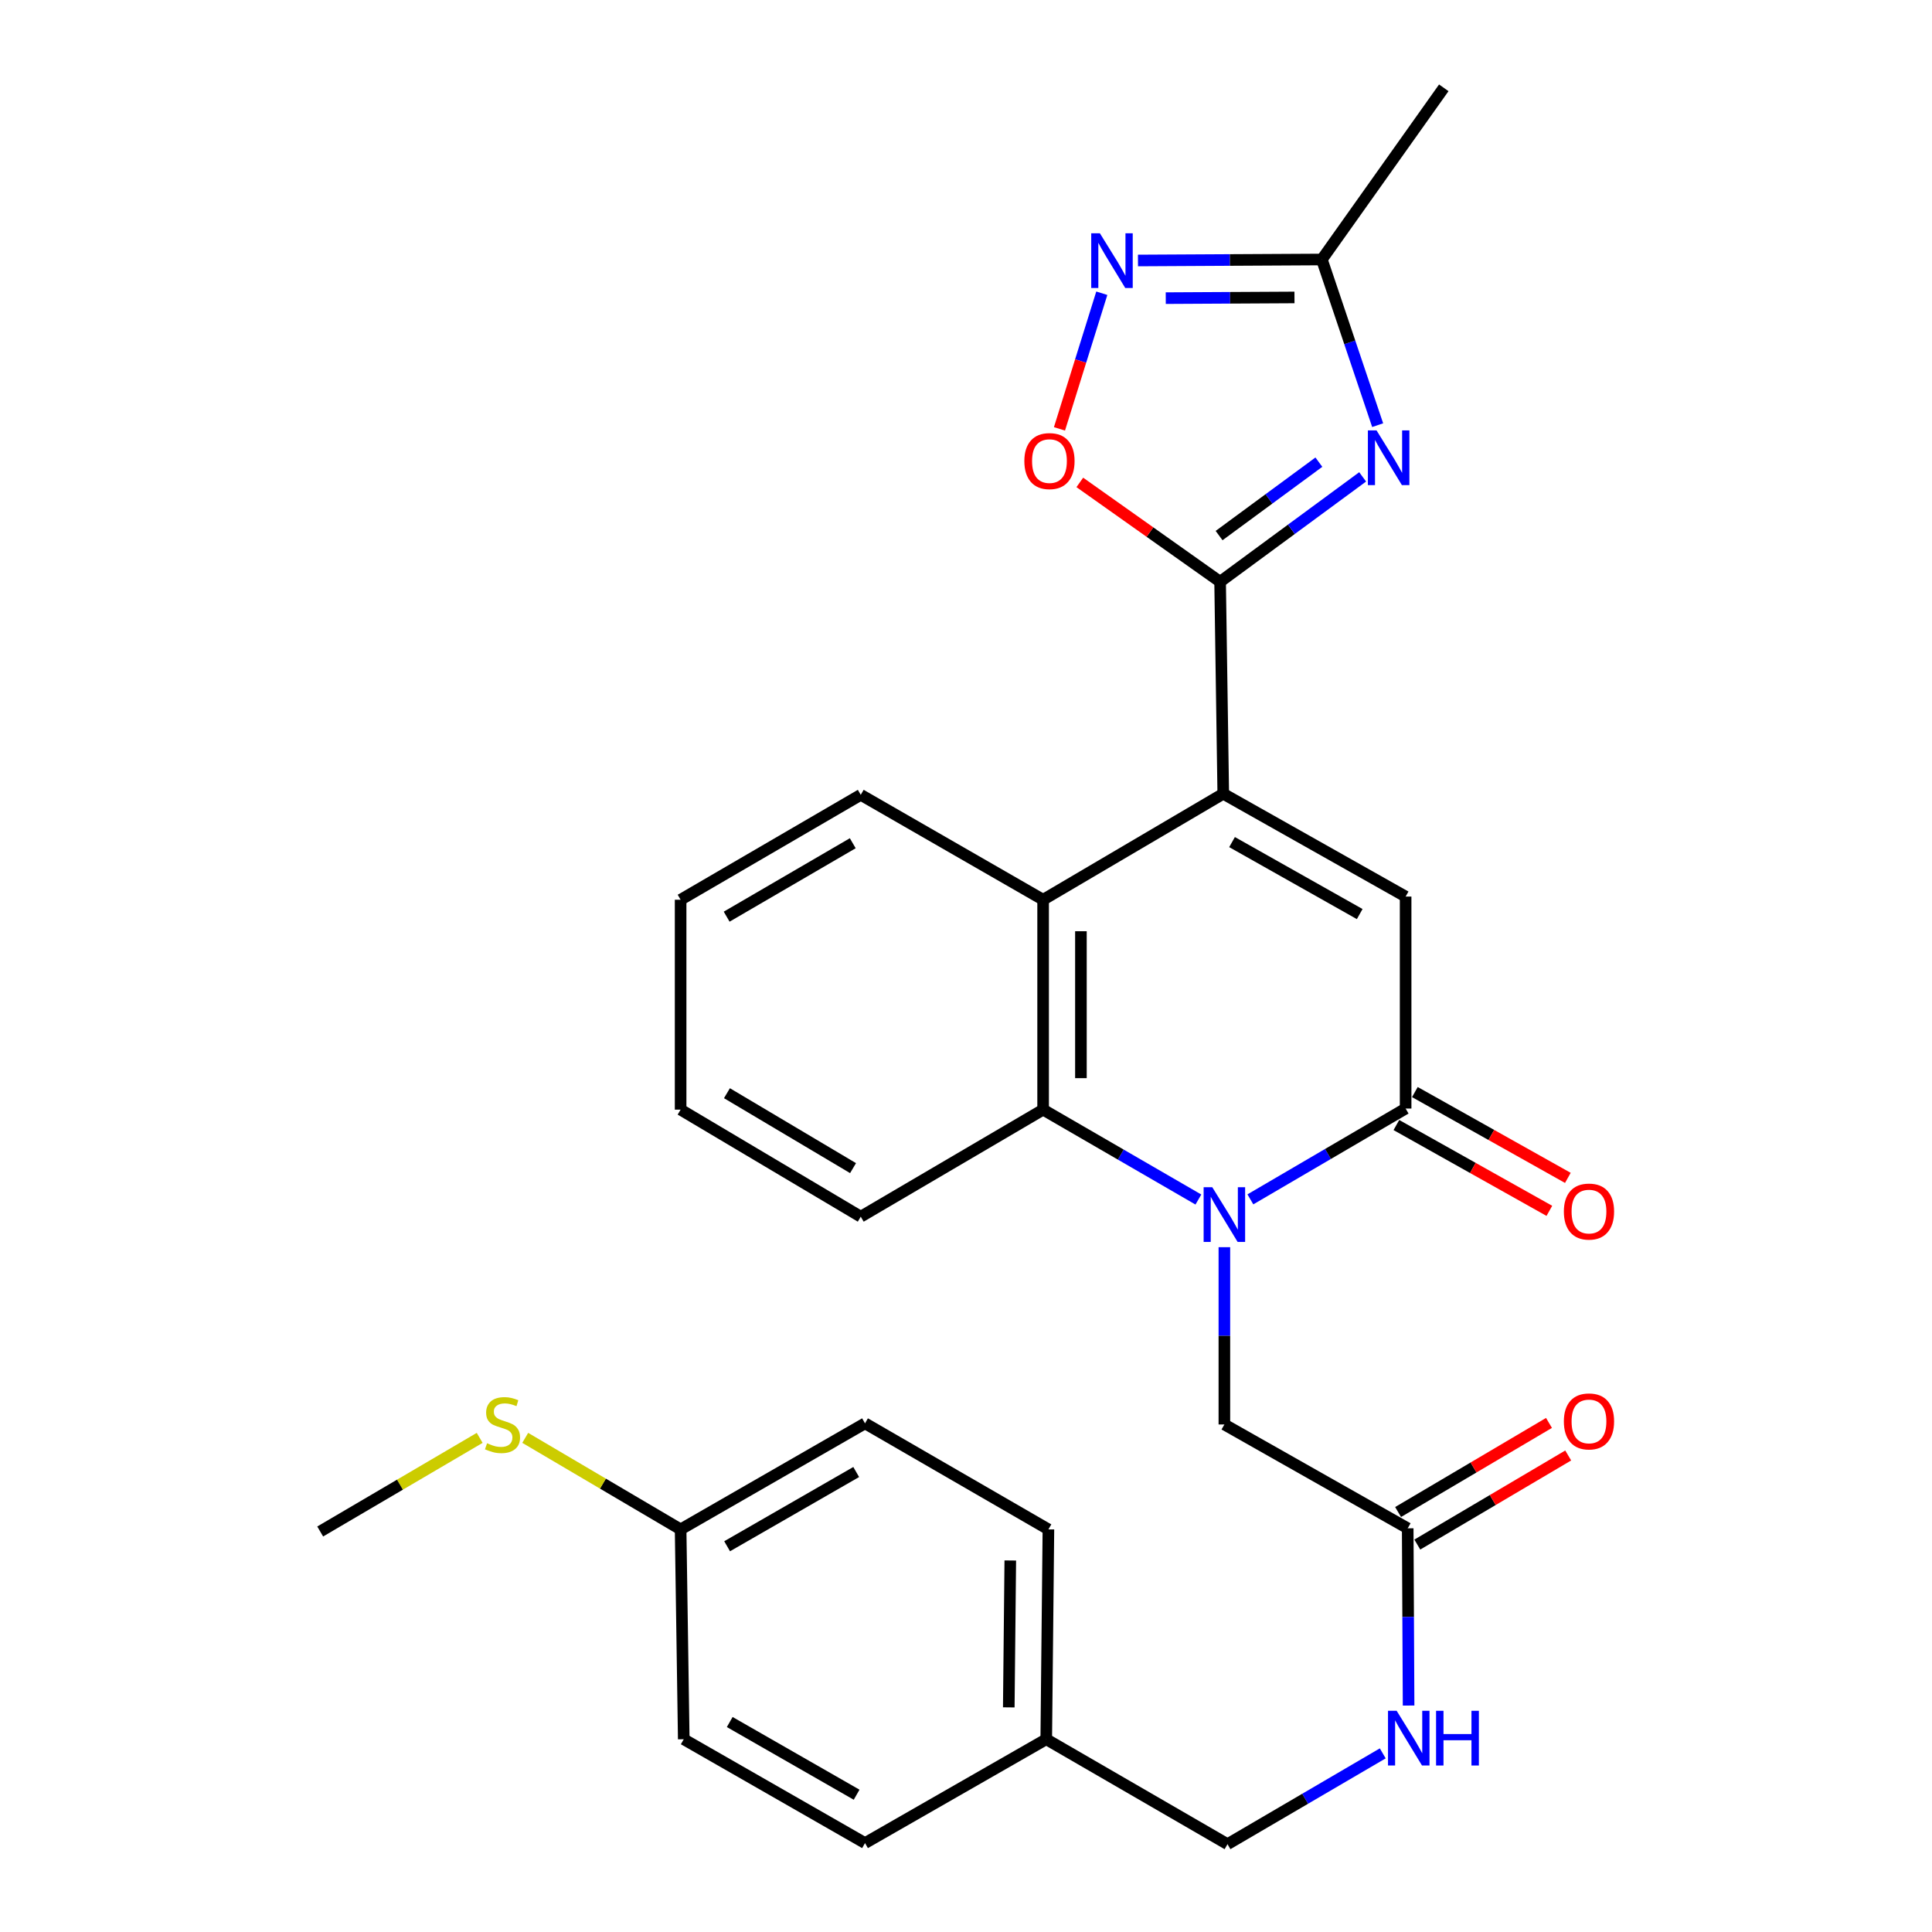 <?xml version='1.0' encoding='iso-8859-1'?>
<svg version='1.1' baseProfile='full'
              xmlns='http://www.w3.org/2000/svg'
                      xmlns:rdkit='http://www.rdkit.org/xml'
                      xmlns:xlink='http://www.w3.org/1999/xlink'
                  xml:space='preserve'
width='1000px' height='1000px' viewBox='0 0 1000 1000'>
<!-- END OF HEADER -->
<rect style='opacity:1.0;fill:#FFFFFF;stroke:none' width='1000' height='1000' x='0' y='0'> </rect>
<path class='bond-3' d='M 647.19,620.791 L 687.369,597.287' style='fill:none;fill-rule:evenodd;stroke:#0000FF;stroke-width:6px;stroke-linecap:butt;stroke-linejoin:miter;stroke-opacity:1' />
<path class='bond-3' d='M 687.369,597.287 L 727.548,573.783' style='fill:none;fill-rule:evenodd;stroke:#000000;stroke-width:6px;stroke-linecap:butt;stroke-linejoin:miter;stroke-opacity:1' />
<path class='bond-5' d='M 620.283,620.877 L 580.1,597.612' style='fill:none;fill-rule:evenodd;stroke:#0000FF;stroke-width:6px;stroke-linecap:butt;stroke-linejoin:miter;stroke-opacity:1' />
<path class='bond-5' d='M 580.1,597.612 L 539.917,574.348' style='fill:none;fill-rule:evenodd;stroke:#000000;stroke-width:6px;stroke-linecap:butt;stroke-linejoin:miter;stroke-opacity:1' />
<path class='bond-10' d='M 633.733,645.54 L 633.733,691.423' style='fill:none;fill-rule:evenodd;stroke:#0000FF;stroke-width:6px;stroke-linecap:butt;stroke-linejoin:miter;stroke-opacity:1' />
<path class='bond-10' d='M 633.733,691.423 L 633.733,737.305' style='fill:none;fill-rule:evenodd;stroke:#000000;stroke-width:6px;stroke-linecap:butt;stroke-linejoin:miter;stroke-opacity:1' />
<path class='bond-0' d='M 633.157,410.837 L 539.917,465.706' style='fill:none;fill-rule:evenodd;stroke:#000000;stroke-width:6px;stroke-linecap:butt;stroke-linejoin:miter;stroke-opacity:1' />
<path class='bond-1' d='M 633.157,410.837 L 631.526,301.119' style='fill:none;fill-rule:evenodd;stroke:#000000;stroke-width:6px;stroke-linecap:butt;stroke-linejoin:miter;stroke-opacity:1' />
<path class='bond-29' d='M 633.157,410.837 L 727.548,464.065' style='fill:none;fill-rule:evenodd;stroke:#000000;stroke-width:6px;stroke-linecap:butt;stroke-linejoin:miter;stroke-opacity:1' />
<path class='bond-29' d='M 637.705,435.863 L 703.779,473.123' style='fill:none;fill-rule:evenodd;stroke:#000000;stroke-width:6px;stroke-linecap:butt;stroke-linejoin:miter;stroke-opacity:1' />
<path class='bond-2' d='M 631.526,301.119 L 668.417,273.974' style='fill:none;fill-rule:evenodd;stroke:#000000;stroke-width:6px;stroke-linecap:butt;stroke-linejoin:miter;stroke-opacity:1' />
<path class='bond-2' d='M 668.417,273.974 L 705.307,246.829' style='fill:none;fill-rule:evenodd;stroke:#0000FF;stroke-width:6px;stroke-linecap:butt;stroke-linejoin:miter;stroke-opacity:1' />
<path class='bond-2' d='M 630.998,277.216 L 656.821,258.215' style='fill:none;fill-rule:evenodd;stroke:#000000;stroke-width:6px;stroke-linecap:butt;stroke-linejoin:miter;stroke-opacity:1' />
<path class='bond-2' d='M 656.821,258.215 L 682.645,239.213' style='fill:none;fill-rule:evenodd;stroke:#0000FF;stroke-width:6px;stroke-linecap:butt;stroke-linejoin:miter;stroke-opacity:1' />
<path class='bond-8' d='M 631.526,301.119 L 595.216,275.407' style='fill:none;fill-rule:evenodd;stroke:#000000;stroke-width:6px;stroke-linecap:butt;stroke-linejoin:miter;stroke-opacity:1' />
<path class='bond-8' d='M 595.216,275.407 L 558.906,249.696' style='fill:none;fill-rule:evenodd;stroke:#FF0000;stroke-width:6px;stroke-linecap:butt;stroke-linejoin:miter;stroke-opacity:1' />
<path class='bond-9' d='M 713.074,220.067 L 698.632,177.19' style='fill:none;fill-rule:evenodd;stroke:#0000FF;stroke-width:6px;stroke-linecap:butt;stroke-linejoin:miter;stroke-opacity:1' />
<path class='bond-9' d='M 698.632,177.19 L 684.19,134.314' style='fill:none;fill-rule:evenodd;stroke:#000000;stroke-width:6px;stroke-linecap:butt;stroke-linejoin:miter;stroke-opacity:1' />
<path class='bond-4' d='M 727.548,573.783 L 727.548,464.065' style='fill:none;fill-rule:evenodd;stroke:#000000;stroke-width:6px;stroke-linecap:butt;stroke-linejoin:miter;stroke-opacity:1' />
<path class='bond-12' d='M 722.762,582.315 L 762.353,604.525' style='fill:none;fill-rule:evenodd;stroke:#000000;stroke-width:6px;stroke-linecap:butt;stroke-linejoin:miter;stroke-opacity:1' />
<path class='bond-12' d='M 762.353,604.525 L 801.944,626.735' style='fill:none;fill-rule:evenodd;stroke:#FF0000;stroke-width:6px;stroke-linecap:butt;stroke-linejoin:miter;stroke-opacity:1' />
<path class='bond-12' d='M 732.335,565.251 L 771.926,587.461' style='fill:none;fill-rule:evenodd;stroke:#000000;stroke-width:6px;stroke-linecap:butt;stroke-linejoin:miter;stroke-opacity:1' />
<path class='bond-12' d='M 771.926,587.461 L 811.517,609.671' style='fill:none;fill-rule:evenodd;stroke:#FF0000;stroke-width:6px;stroke-linecap:butt;stroke-linejoin:miter;stroke-opacity:1' />
<path class='bond-6' d='M 539.917,574.348 L 539.917,465.706' style='fill:none;fill-rule:evenodd;stroke:#000000;stroke-width:6px;stroke-linecap:butt;stroke-linejoin:miter;stroke-opacity:1' />
<path class='bond-6' d='M 559.482,558.052 L 559.482,482.003' style='fill:none;fill-rule:evenodd;stroke:#000000;stroke-width:6px;stroke-linecap:butt;stroke-linejoin:miter;stroke-opacity:1' />
<path class='bond-19' d='M 539.917,574.348 L 445.525,629.751' style='fill:none;fill-rule:evenodd;stroke:#000000;stroke-width:6px;stroke-linecap:butt;stroke-linejoin:miter;stroke-opacity:1' />
<path class='bond-20' d='M 539.917,465.706 L 445.525,411.402' style='fill:none;fill-rule:evenodd;stroke:#000000;stroke-width:6px;stroke-linecap:butt;stroke-linejoin:miter;stroke-opacity:1' />
<path class='bond-7' d='M 570.292,151.776 L 559.335,186.879' style='fill:none;fill-rule:evenodd;stroke:#0000FF;stroke-width:6px;stroke-linecap:butt;stroke-linejoin:miter;stroke-opacity:1' />
<path class='bond-7' d='M 559.335,186.879 L 548.379,221.982' style='fill:none;fill-rule:evenodd;stroke:#FF0000;stroke-width:6px;stroke-linecap:butt;stroke-linejoin:miter;stroke-opacity:1' />
<path class='bond-31' d='M 589.014,134.828 L 636.602,134.571' style='fill:none;fill-rule:evenodd;stroke:#0000FF;stroke-width:6px;stroke-linecap:butt;stroke-linejoin:miter;stroke-opacity:1' />
<path class='bond-31' d='M 636.602,134.571 L 684.19,134.314' style='fill:none;fill-rule:evenodd;stroke:#000000;stroke-width:6px;stroke-linecap:butt;stroke-linejoin:miter;stroke-opacity:1' />
<path class='bond-31' d='M 603.396,154.316 L 636.708,154.136' style='fill:none;fill-rule:evenodd;stroke:#0000FF;stroke-width:6px;stroke-linecap:butt;stroke-linejoin:miter;stroke-opacity:1' />
<path class='bond-31' d='M 636.708,154.136 L 670.019,153.956' style='fill:none;fill-rule:evenodd;stroke:#000000;stroke-width:6px;stroke-linecap:butt;stroke-linejoin:miter;stroke-opacity:1' />
<path class='bond-25' d='M 684.19,134.314 L 747.299,45.455' style='fill:none;fill-rule:evenodd;stroke:#000000;stroke-width:6px;stroke-linecap:butt;stroke-linejoin:miter;stroke-opacity:1' />
<path class='bond-11' d='M 633.733,737.305 L 728.625,791.045' style='fill:none;fill-rule:evenodd;stroke:#000000;stroke-width:6px;stroke-linecap:butt;stroke-linejoin:miter;stroke-opacity:1' />
<path class='bond-13' d='M 728.625,791.045 L 728.854,836.917' style='fill:none;fill-rule:evenodd;stroke:#000000;stroke-width:6px;stroke-linecap:butt;stroke-linejoin:miter;stroke-opacity:1' />
<path class='bond-13' d='M 728.854,836.917 L 729.084,882.789' style='fill:none;fill-rule:evenodd;stroke:#0000FF;stroke-width:6px;stroke-linecap:butt;stroke-linejoin:miter;stroke-opacity:1' />
<path class='bond-14' d='M 733.599,799.468 L 772.65,776.41' style='fill:none;fill-rule:evenodd;stroke:#000000;stroke-width:6px;stroke-linecap:butt;stroke-linejoin:miter;stroke-opacity:1' />
<path class='bond-14' d='M 772.65,776.41 L 811.701,753.351' style='fill:none;fill-rule:evenodd;stroke:#FF0000;stroke-width:6px;stroke-linecap:butt;stroke-linejoin:miter;stroke-opacity:1' />
<path class='bond-14' d='M 723.651,782.621 L 762.702,759.562' style='fill:none;fill-rule:evenodd;stroke:#000000;stroke-width:6px;stroke-linecap:butt;stroke-linejoin:miter;stroke-opacity:1' />
<path class='bond-14' d='M 762.702,759.562 L 801.753,736.503' style='fill:none;fill-rule:evenodd;stroke:#FF0000;stroke-width:6px;stroke-linecap:butt;stroke-linejoin:miter;stroke-opacity:1' />
<path class='bond-16' d='M 715.711,907.537 L 675.532,931.041' style='fill:none;fill-rule:evenodd;stroke:#0000FF;stroke-width:6px;stroke-linecap:butt;stroke-linejoin:miter;stroke-opacity:1' />
<path class='bond-16' d='M 675.532,931.041 L 635.352,954.545' style='fill:none;fill-rule:evenodd;stroke:#000000;stroke-width:6px;stroke-linecap:butt;stroke-linejoin:miter;stroke-opacity:1' />
<path class='bond-15' d='M 352.286,791.61 L 447.732,736.718' style='fill:none;fill-rule:evenodd;stroke:#000000;stroke-width:6px;stroke-linecap:butt;stroke-linejoin:miter;stroke-opacity:1' />
<path class='bond-15' d='M 376.357,800.337 L 443.169,761.913' style='fill:none;fill-rule:evenodd;stroke:#000000;stroke-width:6px;stroke-linecap:butt;stroke-linejoin:miter;stroke-opacity:1' />
<path class='bond-18' d='M 352.286,791.61 L 312.071,767.92' style='fill:none;fill-rule:evenodd;stroke:#000000;stroke-width:6px;stroke-linecap:butt;stroke-linejoin:miter;stroke-opacity:1' />
<path class='bond-18' d='M 312.071,767.92 L 271.856,744.23' style='fill:none;fill-rule:evenodd;stroke:#CCCC00;stroke-width:6px;stroke-linecap:butt;stroke-linejoin:miter;stroke-opacity:1' />
<path class='bond-32' d='M 352.286,791.61 L 353.906,900.23' style='fill:none;fill-rule:evenodd;stroke:#000000;stroke-width:6px;stroke-linecap:butt;stroke-linejoin:miter;stroke-opacity:1' />
<path class='bond-17' d='M 635.352,954.545 L 541.537,900.23' style='fill:none;fill-rule:evenodd;stroke:#000000;stroke-width:6px;stroke-linecap:butt;stroke-linejoin:miter;stroke-opacity:1' />
<path class='bond-23' d='M 541.537,900.23 L 447.732,953.98' style='fill:none;fill-rule:evenodd;stroke:#000000;stroke-width:6px;stroke-linecap:butt;stroke-linejoin:miter;stroke-opacity:1' />
<path class='bond-24' d='M 541.537,900.23 L 542.656,791.61' style='fill:none;fill-rule:evenodd;stroke:#000000;stroke-width:6px;stroke-linecap:butt;stroke-linejoin:miter;stroke-opacity:1' />
<path class='bond-24' d='M 522.14,883.735 L 522.924,807.701' style='fill:none;fill-rule:evenodd;stroke:#000000;stroke-width:6px;stroke-linecap:butt;stroke-linejoin:miter;stroke-opacity:1' />
<path class='bond-26' d='M 248.285,744.241 L 207.008,768.469' style='fill:none;fill-rule:evenodd;stroke:#CCCC00;stroke-width:6px;stroke-linecap:butt;stroke-linejoin:miter;stroke-opacity:1' />
<path class='bond-26' d='M 207.008,768.469 L 165.731,792.697' style='fill:none;fill-rule:evenodd;stroke:#000000;stroke-width:6px;stroke-linecap:butt;stroke-linejoin:miter;stroke-opacity:1' />
<path class='bond-27' d='M 445.525,629.751 L 352.286,574.348' style='fill:none;fill-rule:evenodd;stroke:#000000;stroke-width:6px;stroke-linecap:butt;stroke-linejoin:miter;stroke-opacity:1' />
<path class='bond-27' d='M 441.534,604.62 L 376.266,565.838' style='fill:none;fill-rule:evenodd;stroke:#000000;stroke-width:6px;stroke-linecap:butt;stroke-linejoin:miter;stroke-opacity:1' />
<path class='bond-30' d='M 445.525,411.402 L 352.286,465.706' style='fill:none;fill-rule:evenodd;stroke:#000000;stroke-width:6px;stroke-linecap:butt;stroke-linejoin:miter;stroke-opacity:1' />
<path class='bond-30' d='M 441.386,436.454 L 376.119,474.467' style='fill:none;fill-rule:evenodd;stroke:#000000;stroke-width:6px;stroke-linecap:butt;stroke-linejoin:miter;stroke-opacity:1' />
<path class='bond-21' d='M 353.906,900.23 L 447.732,953.98' style='fill:none;fill-rule:evenodd;stroke:#000000;stroke-width:6px;stroke-linecap:butt;stroke-linejoin:miter;stroke-opacity:1' />
<path class='bond-21' d='M 377.705,891.316 L 443.384,928.941' style='fill:none;fill-rule:evenodd;stroke:#000000;stroke-width:6px;stroke-linecap:butt;stroke-linejoin:miter;stroke-opacity:1' />
<path class='bond-22' d='M 447.732,736.718 L 542.656,791.61' style='fill:none;fill-rule:evenodd;stroke:#000000;stroke-width:6px;stroke-linecap:butt;stroke-linejoin:miter;stroke-opacity:1' />
<path class='bond-28' d='M 352.286,574.348 L 352.286,465.706' style='fill:none;fill-rule:evenodd;stroke:#000000;stroke-width:6px;stroke-linecap:butt;stroke-linejoin:miter;stroke-opacity:1' />
<path  class='atom-0' d='M 627.473 614.504
L 636.753 629.504
Q 637.673 630.984, 639.153 633.664
Q 640.633 636.344, 640.713 636.504
L 640.713 614.504
L 644.473 614.504
L 644.473 642.824
L 640.593 642.824
L 630.633 626.424
Q 629.473 624.504, 628.233 622.304
Q 627.033 620.104, 626.673 619.424
L 626.673 642.824
L 622.993 642.824
L 622.993 614.504
L 627.473 614.504
' fill='#0000FF'/>
<path  class='atom-3' d='M 712.495 222.774
L 721.775 237.774
Q 722.695 239.254, 724.175 241.934
Q 725.655 244.614, 725.735 244.774
L 725.735 222.774
L 729.495 222.774
L 729.495 251.094
L 725.615 251.094
L 715.655 234.694
Q 714.495 232.774, 713.255 230.574
Q 712.055 228.374, 711.695 227.694
L 711.695 251.094
L 708.015 251.094
L 708.015 222.774
L 712.495 222.774
' fill='#0000FF'/>
<path  class='atom-8' d='M 569.299 120.741
L 578.579 135.741
Q 579.499 137.221, 580.979 139.901
Q 582.459 142.581, 582.539 142.741
L 582.539 120.741
L 586.299 120.741
L 586.299 149.061
L 582.419 149.061
L 572.459 132.661
Q 571.299 130.741, 570.059 128.541
Q 568.859 126.341, 568.499 125.661
L 568.499 149.061
L 564.819 149.061
L 564.819 120.741
L 569.299 120.741
' fill='#0000FF'/>
<path  class='atom-9' d='M 530.2 238.655
Q 530.2 231.855, 533.56 228.055
Q 536.92 224.255, 543.2 224.255
Q 549.48 224.255, 552.84 228.055
Q 556.2 231.855, 556.2 238.655
Q 556.2 245.535, 552.8 249.455
Q 549.4 253.335, 543.2 253.335
Q 536.96 253.335, 533.56 249.455
Q 530.2 245.575, 530.2 238.655
M 543.2 250.135
Q 547.52 250.135, 549.84 247.255
Q 552.2 244.335, 552.2 238.655
Q 552.2 233.095, 549.84 230.295
Q 547.52 227.455, 543.2 227.455
Q 538.88 227.455, 536.52 230.255
Q 534.2 233.055, 534.2 238.655
Q 534.2 244.375, 536.52 247.255
Q 538.88 250.135, 543.2 250.135
' fill='#FF0000'/>
<path  class='atom-13' d='M 809.451 627.102
Q 809.451 620.302, 812.811 616.502
Q 816.171 612.702, 822.451 612.702
Q 828.731 612.702, 832.091 616.502
Q 835.451 620.302, 835.451 627.102
Q 835.451 633.982, 832.051 637.902
Q 828.651 641.782, 822.451 641.782
Q 816.211 641.782, 812.811 637.902
Q 809.451 634.022, 809.451 627.102
M 822.451 638.582
Q 826.771 638.582, 829.091 635.702
Q 831.451 632.782, 831.451 627.102
Q 831.451 621.542, 829.091 618.742
Q 826.771 615.902, 822.451 615.902
Q 818.131 615.902, 815.771 618.702
Q 813.451 621.502, 813.451 627.102
Q 813.451 632.822, 815.771 635.702
Q 818.131 638.582, 822.451 638.582
' fill='#FF0000'/>
<path  class='atom-14' d='M 722.908 885.505
L 732.188 900.505
Q 733.108 901.985, 734.588 904.665
Q 736.068 907.345, 736.148 907.505
L 736.148 885.505
L 739.908 885.505
L 739.908 913.825
L 736.028 913.825
L 726.068 897.425
Q 724.908 895.505, 723.668 893.305
Q 722.468 891.105, 722.108 890.425
L 722.108 913.825
L 718.428 913.825
L 718.428 885.505
L 722.908 885.505
' fill='#0000FF'/>
<path  class='atom-14' d='M 743.308 885.505
L 747.148 885.505
L 747.148 897.545
L 761.628 897.545
L 761.628 885.505
L 765.468 885.505
L 765.468 913.825
L 761.628 913.825
L 761.628 900.745
L 747.148 900.745
L 747.148 913.825
L 743.308 913.825
L 743.308 885.505
' fill='#0000FF'/>
<path  class='atom-15' d='M 809.451 735.722
Q 809.451 728.922, 812.811 725.122
Q 816.171 721.322, 822.451 721.322
Q 828.731 721.322, 832.091 725.122
Q 835.451 728.922, 835.451 735.722
Q 835.451 742.602, 832.051 746.522
Q 828.651 750.402, 822.451 750.402
Q 816.211 750.402, 812.811 746.522
Q 809.451 742.642, 809.451 735.722
M 822.451 747.202
Q 826.771 747.202, 829.091 744.322
Q 831.451 741.402, 831.451 735.722
Q 831.451 730.162, 829.091 727.362
Q 826.771 724.522, 822.451 724.522
Q 818.131 724.522, 815.771 727.322
Q 813.451 730.122, 813.451 735.722
Q 813.451 741.442, 815.771 744.322
Q 818.131 747.202, 822.451 747.202
' fill='#FF0000'/>
<path  class='atom-19' d='M 252.101 747.025
Q 252.421 747.145, 253.741 747.705
Q 255.061 748.265, 256.501 748.625
Q 257.981 748.945, 259.421 748.945
Q 262.101 748.945, 263.661 747.665
Q 265.221 746.345, 265.221 744.065
Q 265.221 742.505, 264.421 741.545
Q 263.661 740.585, 262.461 740.065
Q 261.261 739.545, 259.261 738.945
Q 256.741 738.185, 255.221 737.465
Q 253.741 736.745, 252.661 735.225
Q 251.621 733.705, 251.621 731.145
Q 251.621 727.585, 254.021 725.385
Q 256.461 723.185, 261.261 723.185
Q 264.541 723.185, 268.261 724.745
L 267.341 727.825
Q 263.941 726.425, 261.381 726.425
Q 258.621 726.425, 257.101 727.585
Q 255.581 728.705, 255.621 730.665
Q 255.621 732.185, 256.381 733.105
Q 257.181 734.025, 258.301 734.545
Q 259.461 735.065, 261.381 735.665
Q 263.941 736.465, 265.461 737.265
Q 266.981 738.065, 268.061 739.705
Q 269.181 741.305, 269.181 744.065
Q 269.181 747.985, 266.541 750.105
Q 263.941 752.185, 259.581 752.185
Q 257.061 752.185, 255.141 751.625
Q 253.261 751.105, 251.021 750.185
L 252.101 747.025
' fill='#CCCC00'/>
</svg>
